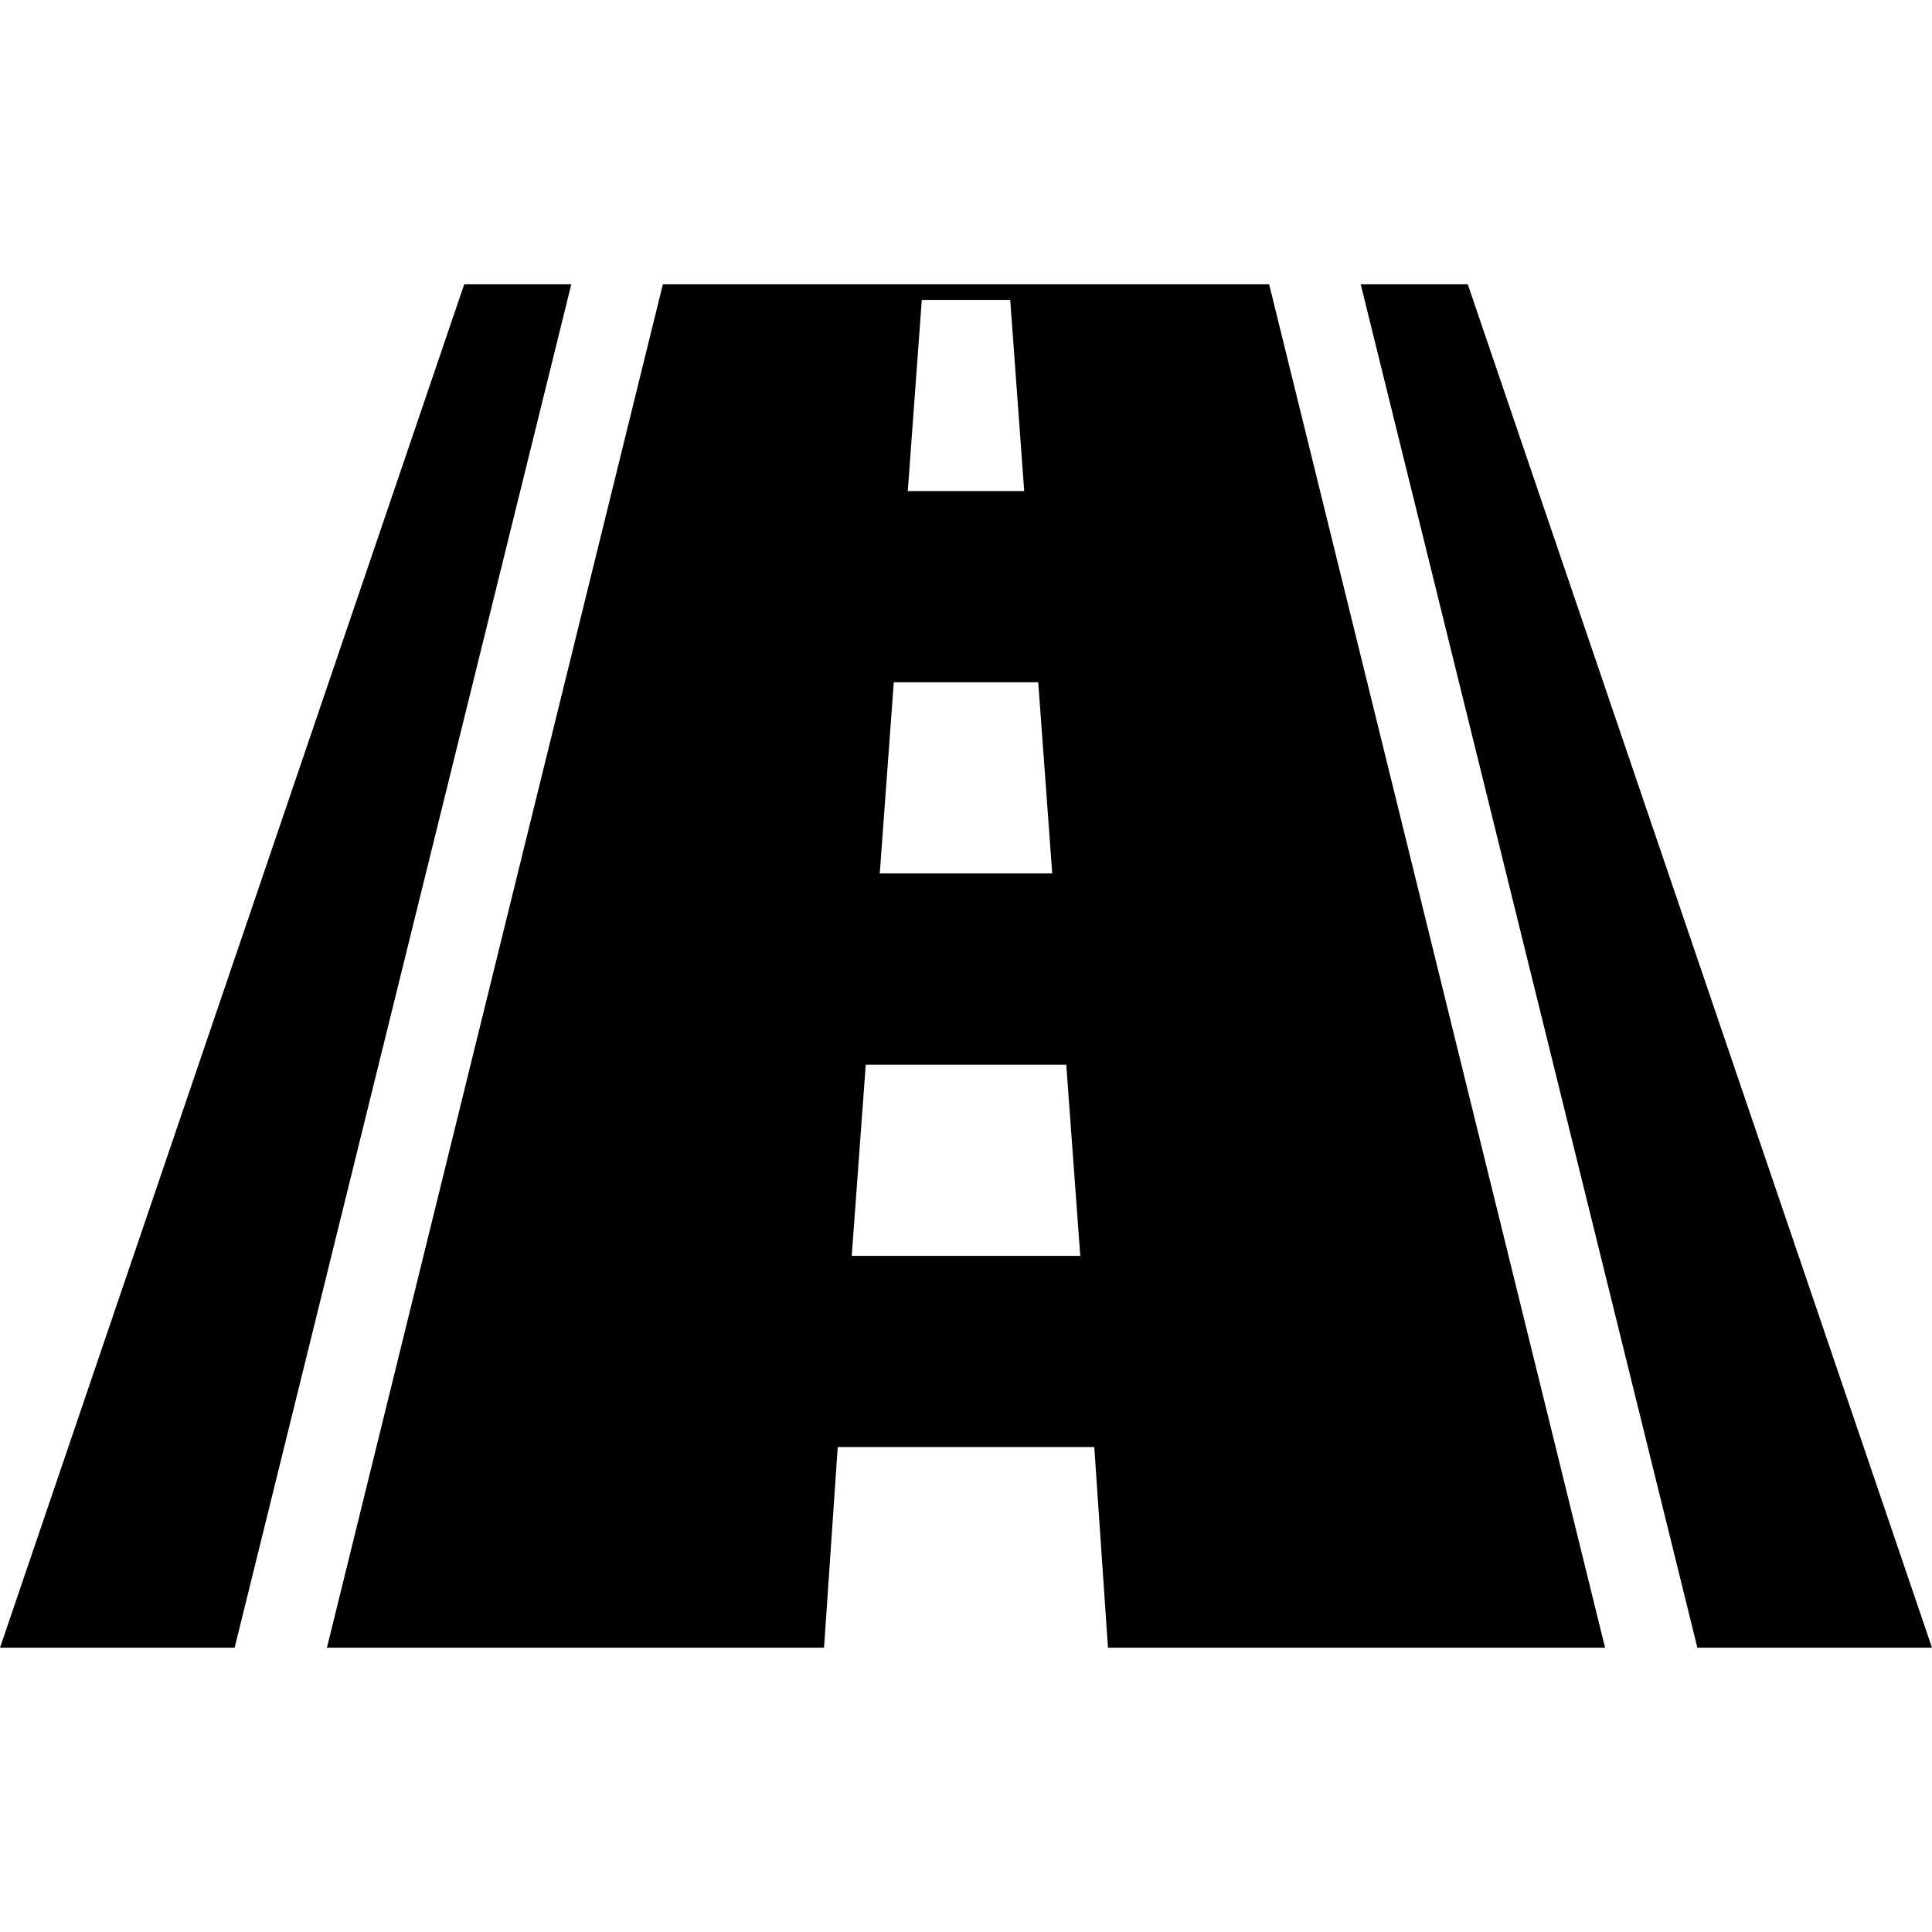 <?xml version="1.0" encoding="UTF-8"?>
<!-- Generator: Adobe Illustrator 16.0.0, SVG Export Plug-In . SVG Version: 6.00 Build 0)  -->
<svg xmlns="http://www.w3.org/2000/svg" xmlns:xlink="http://www.w3.org/1999/xlink" version="1.1" id="Capa_1" x="0px" y="0px" width="496px" height="496px" viewBox="0 0 496 496" style="enable-background:new 0 0 496 496;" xml:space="preserve">
<g>
	<g>
		<polygon points="119.178,72.985 0,423.015 60.237,423.015 146.667,72.985   "></polygon>
		<polygon points="376.822,72.985 349.333,72.985 435.763,423.015 496,423.015   "></polygon>
		<path d="M170.176,72.985L83.93,423.015h127.624l3.514-51.512h65.864l3.514,51.512H412.07L325.827,72.985H170.176z M236.651,76.998    h22.699l3.596,49.085h-29.893L236.651,76.998z M229.458,175.167h37.086l3.597,49.084h-44.283L229.458,175.167z M218.667,322.417    l3.596-49.082h51.475l3.599,49.082H218.667z"></path>
	</g>
</g>
<g>
</g>
<g>
</g>
<g>
</g>
<g>
</g>
<g>
</g>
<g>
</g>
<g>
</g>
<g>
</g>
<g>
</g>
<g>
</g>
<g>
</g>
<g>
</g>
<g>
</g>
<g>
</g>
<g>
</g>
</svg>
